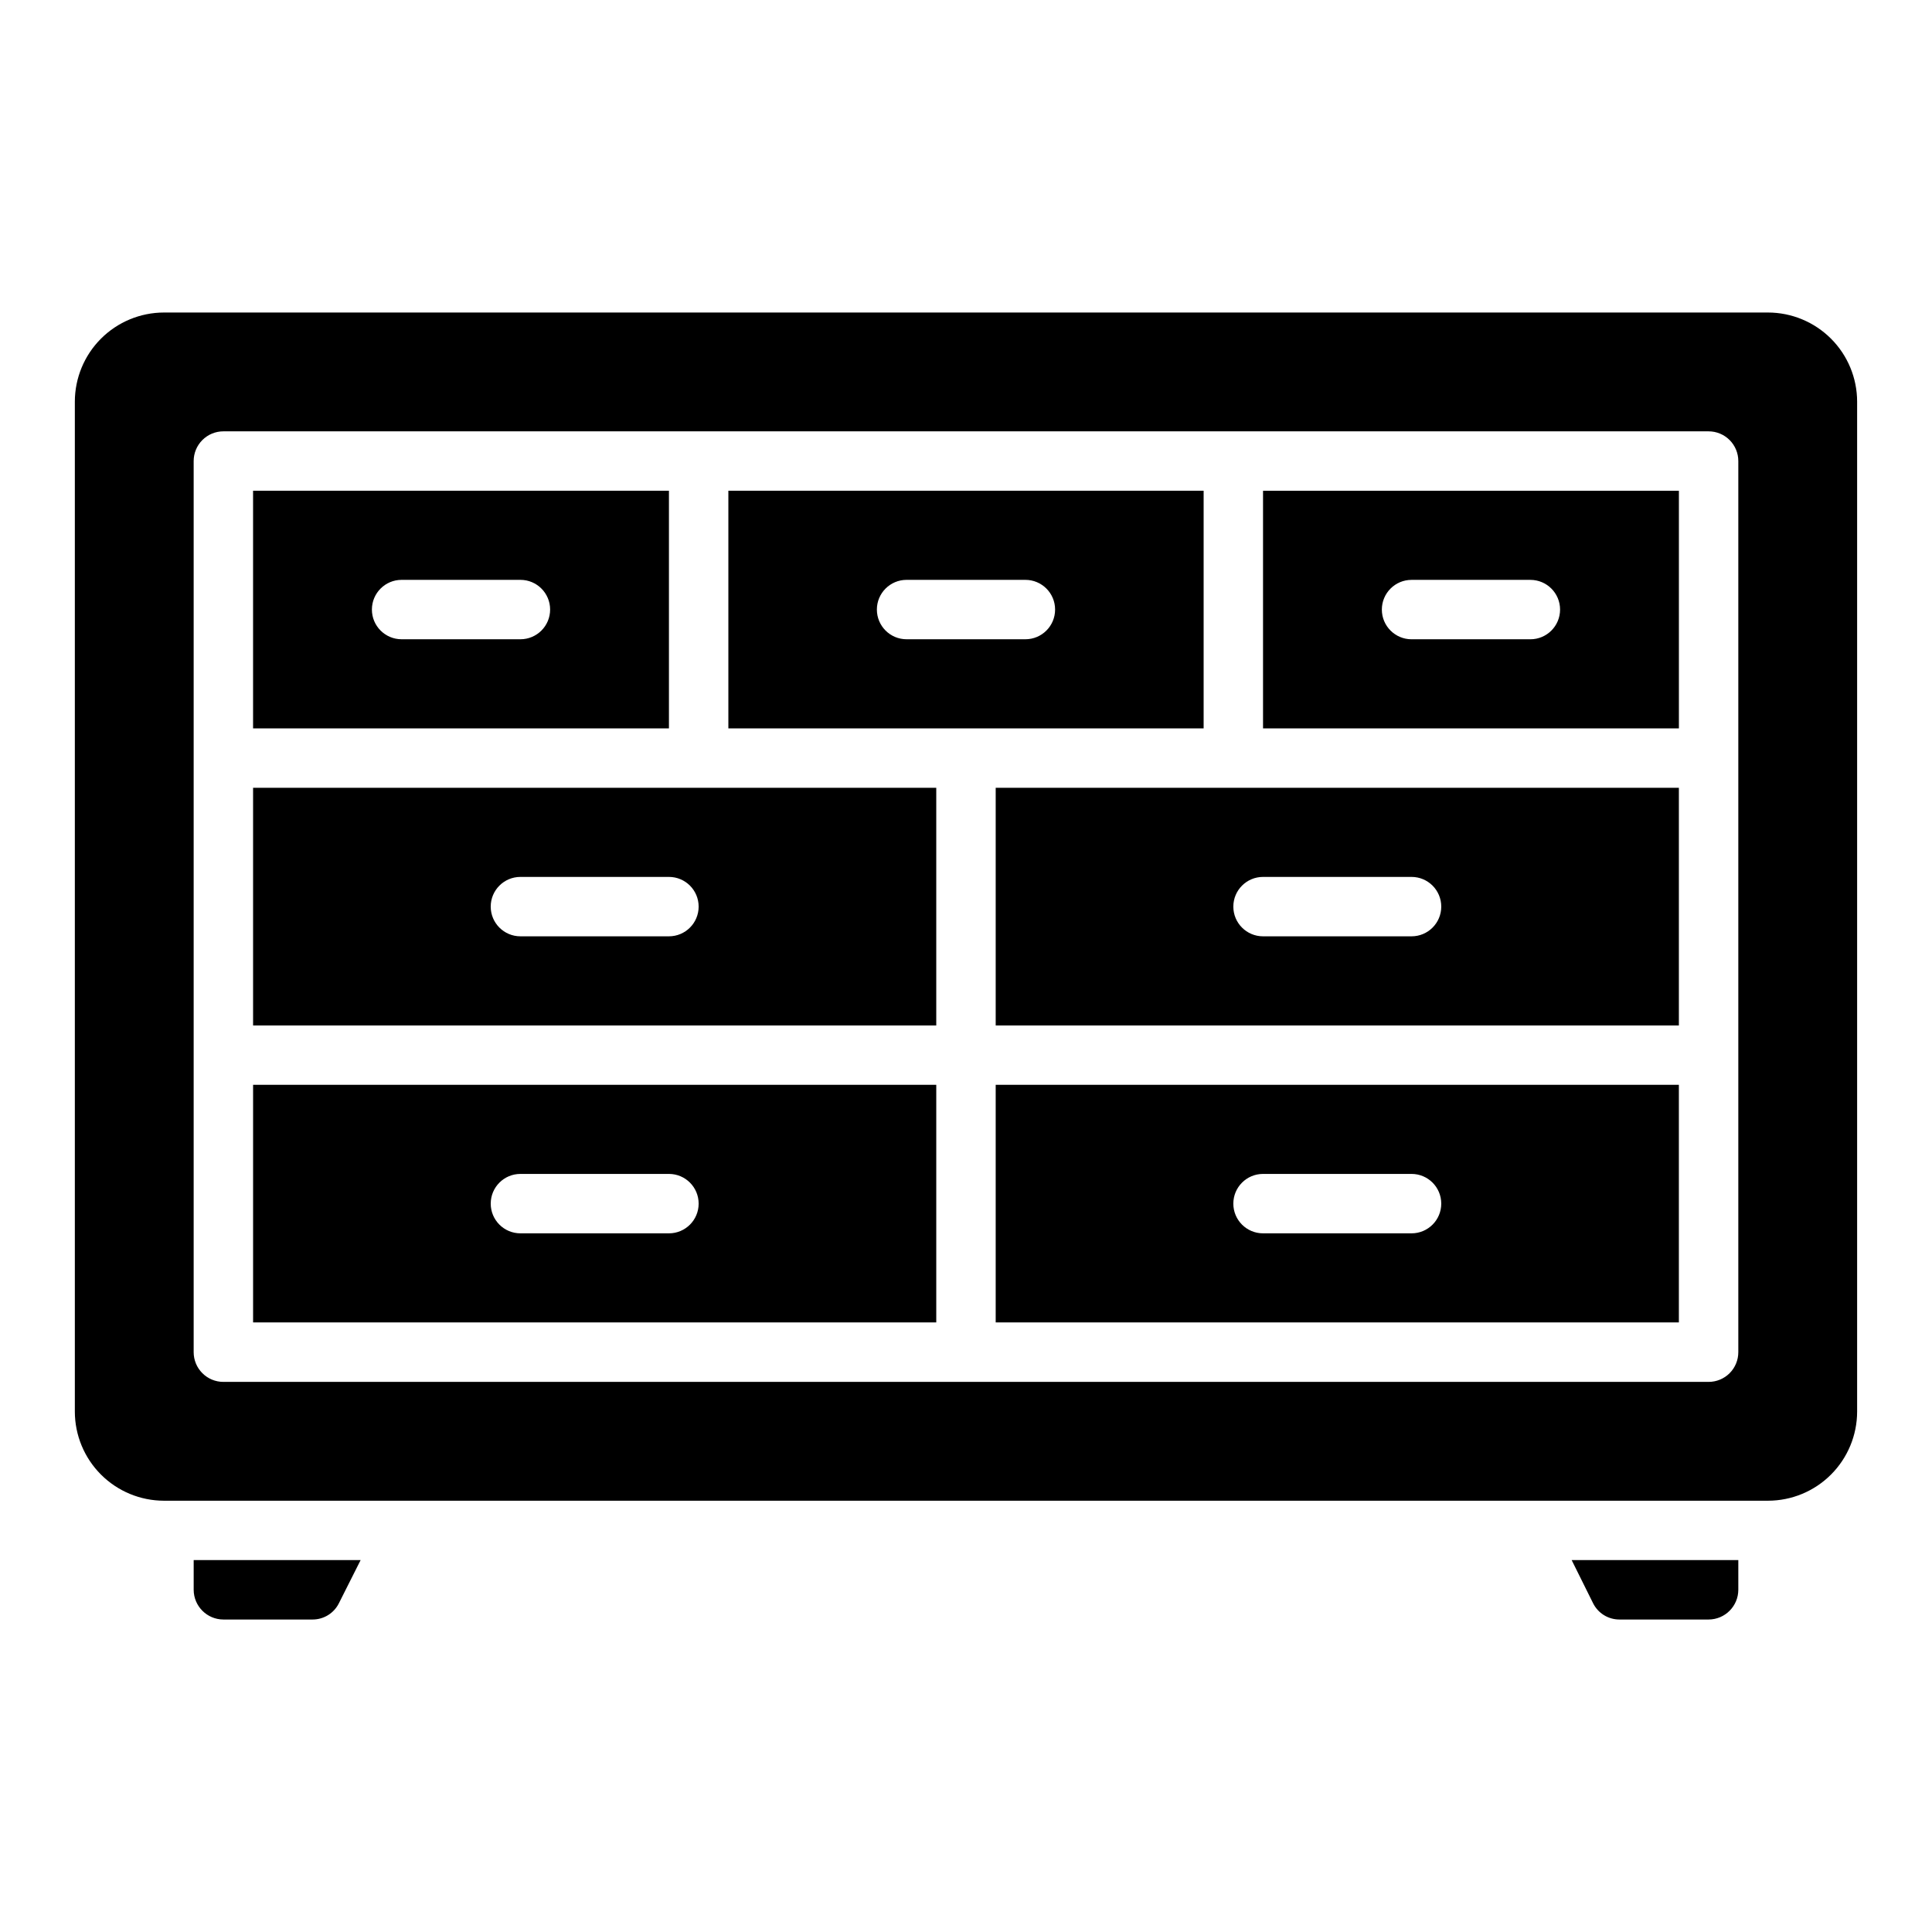<?xml version="1.0" encoding="UTF-8"?>
<!-- Uploaded to: SVG Repo, www.svgrepo.com, Generator: SVG Repo Mixer Tools -->
<svg fill="#000000" width="800px" height="800px" version="1.1" viewBox="144 144 512 512" xmlns="http://www.w3.org/2000/svg">
 <path d="m211.07 494.46h181.05v-62.973h-181.05zm70.848-39.359h39.359c4.348 0 7.871 3.527 7.871 7.875 0 4.348-3.523 7.871-7.871 7.871h-39.359c-4.348 0-7.871-3.523-7.871-7.871 0-4.348 3.523-7.875 7.871-7.875zm125.95 39.359h181.05v-62.973h-181.05zm70.848-39.359h39.359c4.348 0 7.871 3.527 7.871 7.875 0 4.348-3.523 7.871-7.871 7.871h-39.359c-4.348 0-7.871-3.523-7.871-7.871 0-4.348 3.523-7.875 7.871-7.875zm-15.742-181.05h-125.95v62.977h125.95zm-47.23 39.359h-31.492c-4.348 0-7.871-3.523-7.871-7.871s3.523-7.871 7.871-7.871h31.488c4.348 0 7.871 3.523 7.871 7.871s-3.523 7.871-7.871 7.871zm-94.469-39.359h-110.21v62.977h110.21zm-39.359 39.359h-31.488c-4.348 0-7.871-3.523-7.871-7.871s3.523-7.871 7.871-7.871h31.488c4.348 0 7.871 3.523 7.871 7.871s-3.523 7.871-7.871 7.871zm-70.848 102.34h181.05v-62.977h-181.05zm70.848-39.359h39.359c4.348 0 7.871 3.523 7.871 7.871s-3.523 7.871-7.871 7.871h-39.359c-4.348 0-7.871-3.523-7.871-7.871s3.523-7.871 7.871-7.871zm196.8-39.359h110.21v-62.977h-110.21zm39.359-39.359h31.488c4.348 0 7.871 3.523 7.871 7.871s-3.523 7.871-7.871 7.871h-31.488c-4.348 0-7.871-3.523-7.871-7.871s3.523-7.871 7.871-7.871zm94.465-70.848-425.09-0.004c-6.262 0.008-12.262 2.5-16.691 6.926-4.426 4.426-6.918 10.43-6.926 16.691v267.65c0.008 6.262 2.5 12.266 6.926 16.691 4.43 4.43 10.43 6.918 16.691 6.926h425.09c6.262-0.008 12.266-2.496 16.691-6.926 4.426-4.426 6.918-10.43 6.926-16.691v-267.65c-0.008-6.262-2.5-12.266-6.926-16.691s-10.43-6.918-16.691-6.926zm-7.871 275.52c0 2.086-0.828 4.09-2.305 5.566-1.477 1.477-3.481 2.305-5.566 2.305h-393.6c-2.09 0-4.094-0.828-5.566-2.305-1.477-1.477-2.309-3.481-2.309-5.566v-236.16c0-2.09 0.832-4.094 2.309-5.57 1.473-1.477 3.477-2.305 5.566-2.305h393.6c2.086 0 4.09 0.828 5.566 2.305 1.477 1.477 2.305 3.481 2.305 5.57zm-196.8-86.594h181.05v-62.977h-181.05zm70.848-39.359h39.359c4.348 0 7.871 3.523 7.871 7.871s-3.523 7.871-7.871 7.871h-39.359c-4.348 0-7.871-3.523-7.871-7.871s3.523-7.871 7.871-7.871zm-283.39 181.05h44.242l-5.746 11.414c-1.316 2.664-4.035 4.344-7.008 4.332h-23.613c-4.344-0.012-7.859-3.531-7.875-7.871zm365.18 0h44.164v7.875c-0.016 4.34-3.531 7.859-7.871 7.871h-23.617c-2.973 0.012-5.691-1.668-7.008-4.332z"/>
</svg>